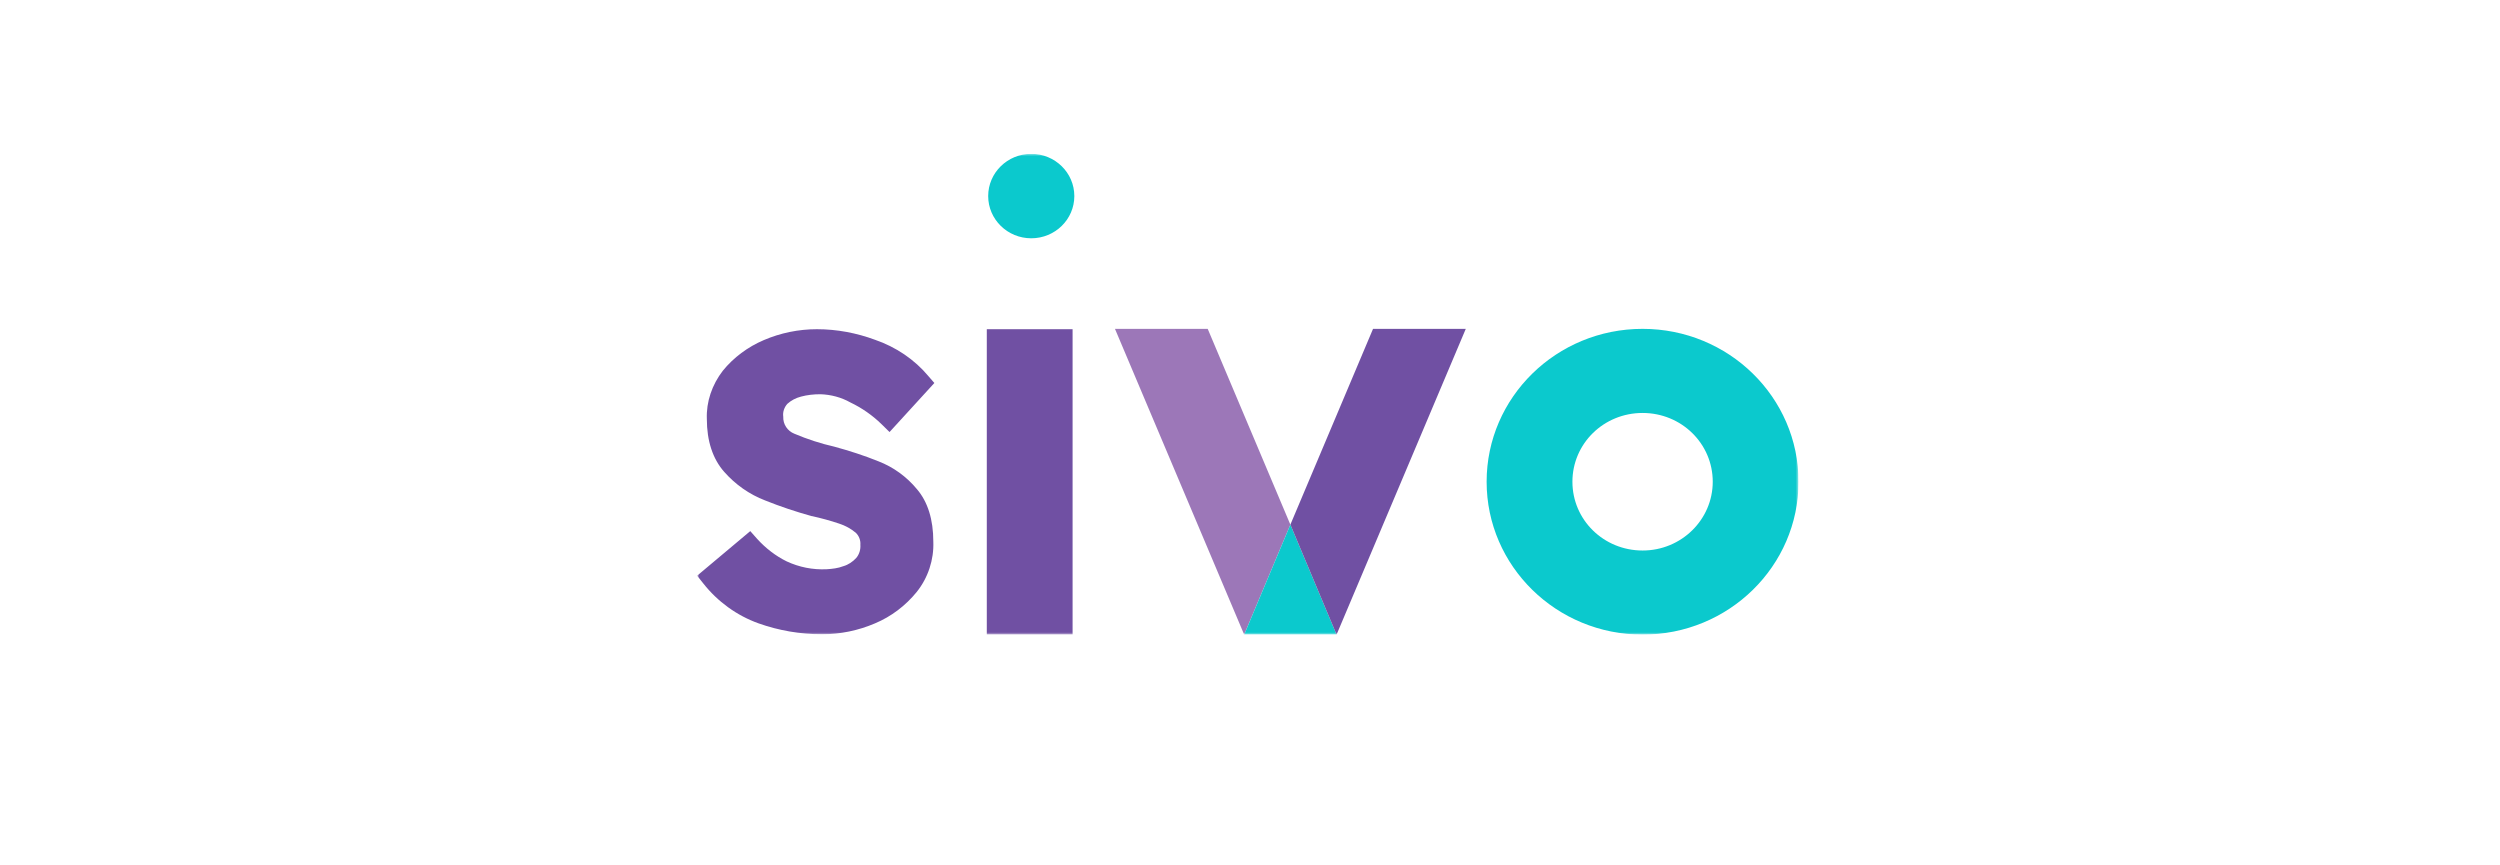 <svg fill="none" height="180" viewBox="0 0 520 180" width="520" xmlns="http://www.w3.org/2000/svg" xmlns:xlink="http://www.w3.org/1999/xlink"><clipPath id="a"><path d="m145 32h229.096v100h-229.096z"/></clipPath><mask id="b" height="100" maskUnits="userSpaceOnUse" width="230" x="145" y="32"><path d="m374.096 32h-229.096v100h229.096z" fill="#fff"/></mask><g clip-path="url(#a)"><g mask="url(#b)"><path d="m251.203 68.402h-19.29l26.876 63.598 9.609-22.875z" fill="#9c77b8"/><path d="m268.398 109.125-9.608 22.875h19.217z" fill="#0bc9cd"/><path d="m223.099 68.473h-17.845v63.527h17.845z" fill="#7050a3"/><path d="m214.502 49.564c4.948 0 8.959-3.932 8.959-8.782 0-4.85-4.011-8.782-8.959-8.782s-8.959 3.932-8.959 8.782c0 4.85 4.011 8.782 8.959 8.782z" fill="#0bc9cd"/><path d="m182.713 95.952c-2.962-1.204-6.069-2.196-9.175-3.046-2.818-.637-5.636-1.558-8.309-2.691-1.445-.567-2.384-1.983-2.312-3.541-.144-.992.217-1.983.867-2.691.795-.708 1.734-1.204 2.818-1.487 1.3-.354 2.673-.496 4.046-.496 2.167.071 4.334.638 6.213 1.7 2.384 1.133 4.624 2.691 6.502 4.533l1.662 1.629 9.32-10.198-1.228-1.416c-2.89-3.47-6.792-6.091-11.126-7.578-3.829-1.416-7.947-2.196-12.066-2.196-3.829 0-7.586.779-11.054 2.266-3.323 1.416-6.285 3.612-8.525 6.374-2.239 2.904-3.468 6.445-3.323 10.056 0 4.532 1.228 8.286 3.612 10.977 2.312 2.621 5.202 4.674 8.525 5.949 3.179 1.275 6.358 2.337 9.682 3.258h.072c1.878.425 3.757.921 5.635 1.558 1.3.425 2.457 1.062 3.468 1.912.65.638 1.012 1.558.939 2.479.073.991-.216 1.983-.867 2.762-.722.779-1.661 1.416-2.673 1.7-1.084.425-2.312.566-3.468.637-2.89.142-5.707-.425-8.308-1.629-2.312-1.133-4.407-2.762-6.141-4.674l-1.445-1.629-11.054 9.278 1.3 1.629c2.963 3.753 6.936 6.657 11.488 8.286 4.19 1.487 8.669 2.266 13.221 2.266 3.757 0 7.514-.779 10.982-2.266 3.395-1.417 6.357-3.683 8.669-6.516 2.384-2.974 3.613-6.728 3.468-10.481 0-4.604-1.156-8.287-3.396-10.907-2.167-2.62-4.912-4.603-8.019-5.807z" fill="#7050a3"/><path d="m304.883 68.402h-19.29l-17.195 40.723 9.609 22.875z" fill="#7050a3"/><path d="m341.657 68.402c-17.917 0-32.439 14.235-32.439 31.799 0 17.564 14.522 31.799 32.439 31.799s32.439-14.235 32.439-31.799c0-17.564-14.522-31.799-32.439-31.799zm0 46.105c-8.092 0-14.594-6.374-14.594-14.306 0-7.932 6.502-14.306 14.594-14.306s14.594 6.374 14.594 14.306c0 7.861-6.502 14.306-14.594 14.306z" fill="#0bc9cd"/></g></g></svg>